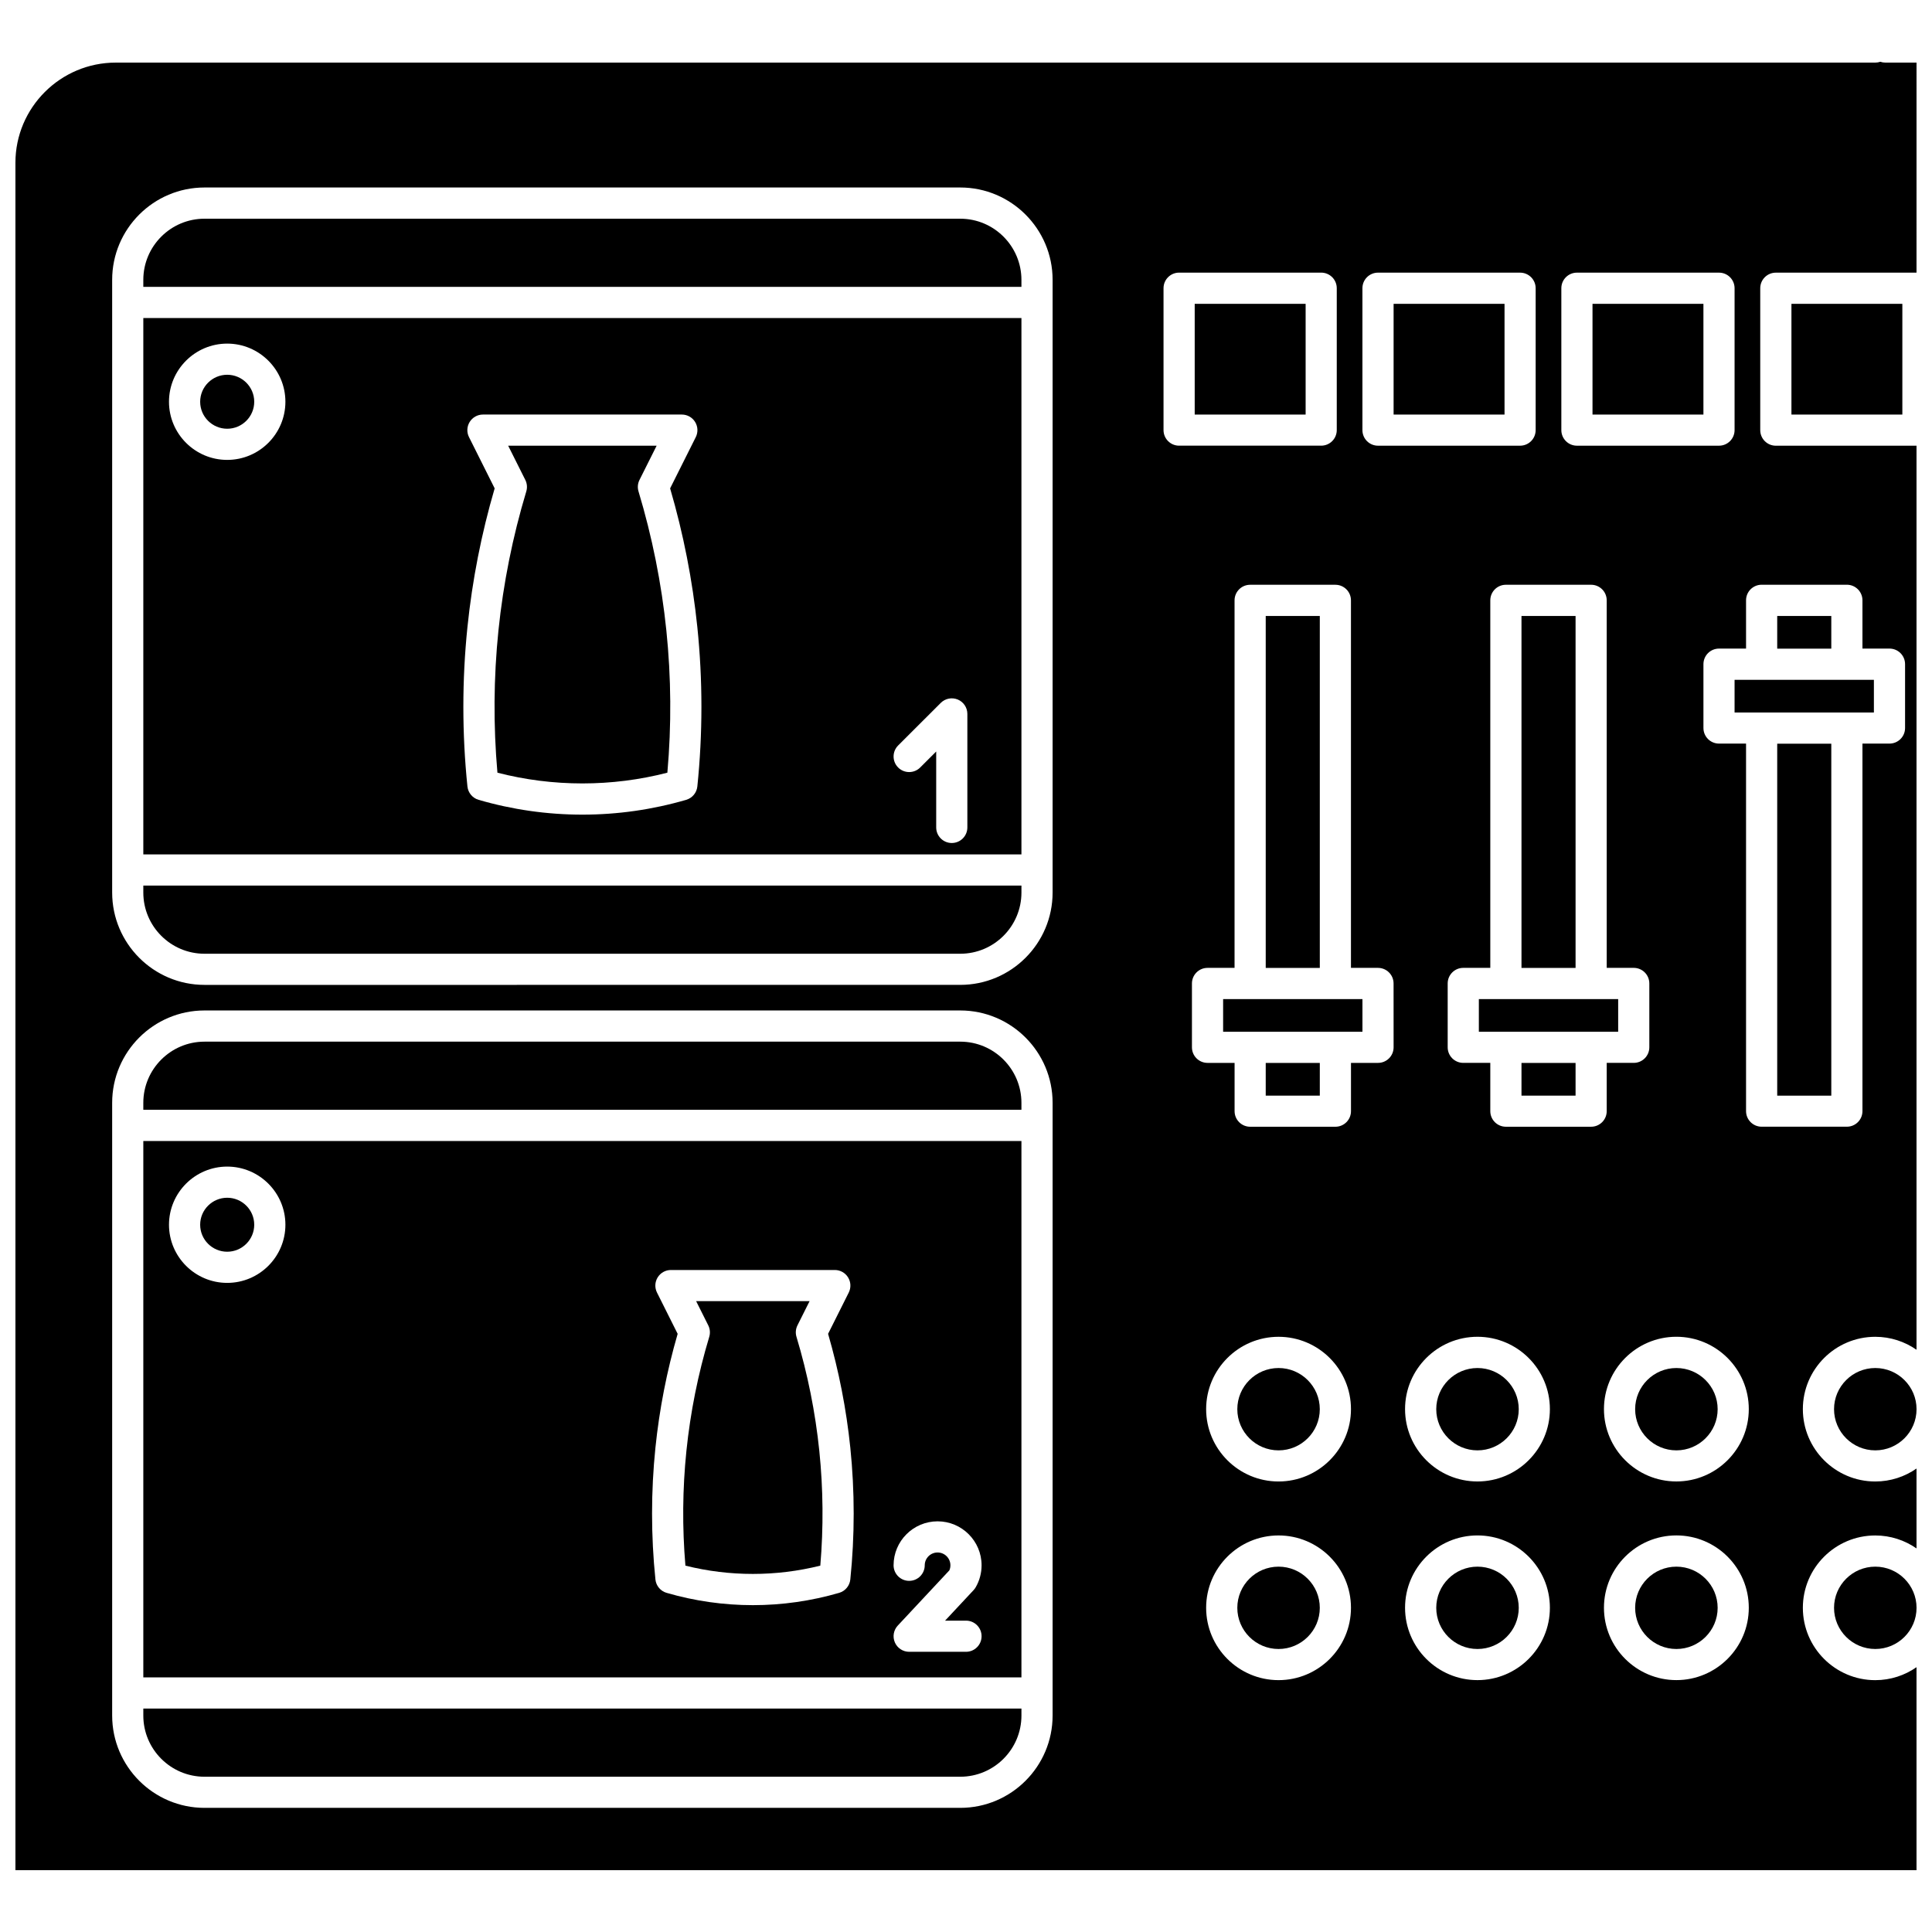 <?xml version="1.0" encoding="UTF-8"?>
<!-- Uploaded to: SVG Repo, www.svgrepo.com, Generator: SVG Repo Mixer Tools -->
<svg width="800px" height="800px" version="1.1" viewBox="144 144 512 512" xmlns="http://www.w3.org/2000/svg">
 <defs>
  <clipPath id="c">
   <path d="m630 559h21.902v23h-21.902z"/>
  </clipPath>
  <clipPath id="b">
   <path d="m630 506h21.902v23h-21.902z"/>
  </clipPath>
  <clipPath id="a">
   <path d="m148.09 160h503.81v480h-503.81z"/>
  </clipPath>
 </defs>
 <path d="m460.61 224.52h29.395v29.344h-29.395z"/>
 <path d="m482.83 559.18c-6.027 0-10.93 4.894-10.93 10.91s4.902 10.91 10.93 10.91c6.027 0 10.93-4.894 10.93-10.91 0.004-6.016-4.902-10.91-10.93-10.91z"/>
 <path d="m398.48 201.96h-200.29c-8.938 0-16.211 7.273-16.211 16.211v1.852h232.71v-1.852c0-8.941-7.273-16.211-16.211-16.211z"/>
 <path d="m204.21 257.62c3.949 0 7.164-3.207 7.164-7.152s-3.215-7.152-7.164-7.152-7.164 3.207-7.164 7.152 3.211 7.152 7.164 7.152z"/>
 <path d="m181.98 370.43h232.71v-142.15h-232.71zm200.04-28.875 11.293-11.281c1.184-1.18 2.957-1.531 4.5-0.895 1.543 0.641 2.547 2.144 2.547 3.816v30.082c0 2.281-1.848 4.129-4.129 4.129s-4.129-1.848-4.129-4.129v-20.121l-4.246 4.242c-1.613 1.613-4.231 1.609-5.84-0.004s-1.609-4.227 0.004-5.84zm-113.73-81.715c-0.641-1.281-0.574-2.801 0.18-4.019s2.082-1.961 3.512-1.961h52.715c1.434 0 2.762 0.742 3.512 1.961s0.82 2.738 0.18 4.019l-6.801 13.582c3.512 12 5.938 24.371 7.215 36.789 1.441 14 1.441 28.199 0 42.207-0.172 1.672-1.34 3.074-2.953 3.543-8.941 2.606-18.195 3.926-27.512 3.926-9.312 0-18.57-1.32-27.512-3.926-1.613-0.469-2.781-1.871-2.953-3.543-1.441-14.008-1.441-28.211 0-42.207 1.277-12.422 3.703-24.789 7.215-36.789zm-64.082-24.781c8.504 0 15.426 6.914 15.426 15.41s-6.922 15.41-15.426 15.41c-8.504 0-15.426-6.914-15.426-15.41s6.922-15.41 15.426-15.41z"/>
 <path d="m479.43 425.69h14.332v8.664h-14.332z"/>
 <path d="m479.43 307.24h14.332v93.27h-14.332z"/>
 <path d="m482.83 506.54c-6.027 0-10.93 4.894-10.93 10.91s4.902 10.91 10.93 10.91c6.027 0 10.93-4.894 10.93-10.91 0.004-6.016-4.902-10.91-10.93-10.91z"/>
 <path d="m204.21 475.72c3.949 0 7.164-3.207 7.164-7.152 0-3.945-3.215-7.152-7.164-7.152s-7.164 3.207-7.164 7.152c0 3.945 3.211 7.152 7.164 7.152z"/>
 <path d="m181.98 598.64c0 8.938 7.273 16.211 16.211 16.211h200.29c8.938 0 16.211-7.273 16.211-16.211v-1.852h-232.71z"/>
 <path d="m513.32 224.52h29.395v29.344h-29.395z"/>
 <path d="m361.39 558.91c0.863-10.113 0.773-20.332-0.266-30.422-1.051-10.211-3.086-20.379-6.051-30.215-0.305-1.008-0.211-2.098 0.262-3.039l3.211-6.414h-30.062l3.211 6.414c0.473 0.941 0.566 2.031 0.262 3.039-2.965 9.836-5 20.004-6.051 30.215-1.039 10.09-1.125 20.309-0.266 30.422 11.688 2.93 24.066 2.93 35.75 0z"/>
 <path d="m566.03 224.52h29.395v29.344h-29.395z"/>
 <path d="m320.86 348.77c1.109-12.535 1.02-25.207-0.27-37.711-1.281-12.449-3.766-24.84-7.379-36.836-0.305-1.008-0.211-2.098 0.262-3.039l4.539-9.062h-39.34l4.539 9.062c0.473 0.945 0.566 2.031 0.262 3.039-3.613 11.996-6.094 24.387-7.379 36.836-1.285 12.504-1.375 25.176-0.27 37.711 14.707 3.797 30.328 3.797 45.035 0z"/>
 <path d="m181.98 380.54c0 8.938 7.273 16.211 16.211 16.211h200.29c8.938 0 16.211-7.273 16.211-16.211v-1.852h-232.71z"/>
 <path d="m398.48 420.05h-200.29c-8.938 0-16.211 7.273-16.211 16.211v1.852h232.71v-1.852c0-8.938-7.273-16.211-16.211-16.211z"/>
 <path d="m535.55 559.18c-6.027 0-10.93 4.894-10.93 10.91s4.902 10.91 10.93 10.91 10.934-4.894 10.934-10.91c-0.004-6.016-4.906-10.91-10.934-10.91z"/>
 <path d="m181.98 588.53h232.71v-142.15h-232.71zm210.49-41.363c6.43 0 11.66 5.227 11.66 11.652 0 2.047-0.539 4.062-1.562 5.828-0.156 0.27-0.344 0.523-0.555 0.75l-7.559 8.094 5.547-0.004c2.281 0 4.129 1.848 4.129 4.129s-1.848 4.129-4.129 4.129h-15.062c-1.645 0-3.133-0.977-3.789-2.484-0.656-1.508-0.352-3.262 0.77-4.465l13.668-14.629c0.188-0.422 0.281-0.879 0.281-1.352 0-1.871-1.527-3.391-3.402-3.391s-3.402 1.523-3.402 3.391c0 2.281-1.848 4.129-4.129 4.129s-4.129-1.848-4.129-4.129c0.004-6.426 5.234-11.648 11.664-11.648zm-74.359-60.625c-0.641-1.281-0.574-2.801 0.18-4.019 0.754-1.219 2.082-1.961 3.512-1.961h43.434c1.434 0 2.762 0.742 3.512 1.961s0.82 2.738 0.18 4.019l-5.477 10.938c2.859 9.844 4.844 19.984 5.891 30.168 1.191 11.586 1.191 23.336 0 34.93-0.172 1.672-1.34 3.074-2.953 3.543-7.434 2.164-15.129 3.262-22.871 3.262s-15.438-1.098-22.871-3.262c-1.613-0.469-2.781-1.871-2.953-3.543-1.191-11.59-1.191-23.34 0-34.93 1.047-10.184 3.027-20.324 5.891-30.168zm-113.9-33.383c8.504 0 15.426 6.914 15.426 15.41s-6.922 15.41-15.426 15.41c-8.504 0-15.426-6.914-15.426-15.41 0.004-8.496 6.922-15.41 15.426-15.41z"/>
 <path d="m468.14 408.77h36.922v8.66h-36.922z"/>
 <path d="m614.98 341.09h14.332v93.27h-14.332z"/>
 <path d="m588.26 559.18c-6.027 0-10.93 4.894-10.93 10.91s4.902 10.91 10.93 10.91c6.027 0 10.934-4.894 10.934-10.91s-4.906-10.91-10.934-10.91z"/>
 <g clip-path="url(#c)">
  <path d="m630.04 570.09c0 6.016 4.902 10.91 10.934 10.91 6.027 0 10.93-4.894 10.93-10.91s-4.902-10.91-10.93-10.91-10.934 4.894-10.934 10.91z"/>
 </g>
 <path d="m603.68 324.16h36.922v8.66h-36.922z"/>
 <path d="m614.98 307.24h14.332v8.66h-14.332z"/>
 <g clip-path="url(#b)">
  <path d="m630.04 517.45c0 6.016 4.902 10.91 10.934 10.91 6.027 0 10.93-4.894 10.93-10.91s-4.902-10.91-10.93-10.91-10.934 4.894-10.934 10.91z"/>
 </g>
 <g clip-path="url(#a)">
  <path d="m651.9 160.59h-8.258c-0.469 0-0.918-0.078-1.336-0.223-0.418 0.145-0.867 0.223-1.336 0.223h-466.29c-14.664 0-26.594 11.91-26.594 26.551v452.48h503.81v-53.797c-3.106 2.16-6.871 3.434-10.93 3.434-10.582 0-19.191-8.602-19.191-19.172 0-10.57 8.609-19.172 19.191-19.172 4.062 0 7.824 1.277 10.93 3.434v-21.172c-3.106 2.16-6.871 3.434-10.93 3.434-10.582 0-19.191-8.602-19.191-19.172 0-10.57 8.609-19.172 19.191-19.172 4.062 0 7.824 1.277 10.93 3.434v-239.58h-37.285c-2.281 0-4.129-1.848-4.129-4.129v-37.605c0-2.281 1.848-4.129 4.129-4.129h37.285zm-94.129 59.793c0-2.281 1.848-4.129 4.129-4.129h37.652c2.281 0 4.129 1.848 4.129 4.129v37.602c0 2.281-1.848 4.129-4.129 4.129h-37.652c-2.281 0-4.129-1.848-4.129-4.129zm-52.715 0c0-2.281 1.848-4.129 4.129-4.129h37.652c2.281 0 4.129 1.848 4.129 4.129v37.602c0 2.281-1.848 4.129-4.129 4.129h-37.652c-2.281 0-4.129-1.848-4.129-4.129zm-82.105 378.25c0 13.492-10.977 24.469-24.469 24.469h-200.29c-13.492 0-24.469-10.977-24.469-24.469v-162.38c0-13.492 10.977-24.469 24.469-24.469h200.29c13.492 0 24.469 10.977 24.469 24.469zm0-218.1c0 13.492-10.977 24.469-24.469 24.469l-200.29 0.004c-13.492 0-24.469-10.977-24.469-24.469v-162.38c0-13.492 10.977-24.469 24.469-24.469h200.29c13.492 0 24.469 10.977 24.469 24.469zm29.395-122.55v-37.605c0-2.281 1.848-4.129 4.129-4.129h37.652c2.281 0 4.129 1.848 4.129 4.129v37.602c0 2.281-1.848 4.129-4.129 4.129h-37.652c-2.281 0.004-4.129-1.848-4.129-4.125zm30.484 331.27c-10.582 0-19.191-8.602-19.191-19.172s8.609-19.172 19.191-19.172 19.191 8.602 19.191 19.172-8.609 19.172-19.191 19.172zm0-52.645c-10.582 0-19.191-8.602-19.191-19.172 0-10.57 8.609-19.172 19.191-19.172s19.191 8.602 19.191 19.172c0 10.57-8.609 19.172-19.191 19.172zm30.488-115.06c0 2.281-1.848 4.129-4.129 4.129h-7.164v12.793c0 2.281-1.848 4.129-4.129 4.129h-22.59c-2.281 0-4.129-1.848-4.129-4.129v-12.793h-7.172c-2.281 0-4.129-1.848-4.129-4.129v-16.922c0-2.281 1.848-4.129 4.129-4.129h7.164v-97.398c0-2.281 1.848-4.129 4.129-4.129h22.59c2.281 0 4.129 1.848 4.129 4.129v97.398h7.164c2.281 0 4.129 1.848 4.129 4.129zm22.227 167.7c-10.582 0-19.191-8.602-19.191-19.172s8.609-19.172 19.191-19.172 19.191 8.602 19.191 19.172-8.609 19.172-19.191 19.172zm0-52.645c-10.582 0-19.191-8.602-19.191-19.172 0-10.57 8.609-19.172 19.191-19.172s19.191 8.602 19.191 19.172c0 10.57-8.609 19.172-19.191 19.172zm30.121-94.008h-22.594c-2.281 0-4.129-1.848-4.129-4.129v-12.793h-7.164c-2.281 0-4.129-1.848-4.129-4.129v-16.922c0-2.281 1.848-4.129 4.129-4.129h7.164v-97.398c0-2.281 1.848-4.129 4.129-4.129h22.594c2.281 0 4.129 1.848 4.129 4.129v97.398h7.164c2.281 0 4.129 1.848 4.129 4.129v16.922c0 2.281-1.848 4.129-4.129 4.129h-7.164v12.793c0 2.281-1.848 4.129-4.129 4.129zm22.59 146.65c-10.582 0-19.191-8.602-19.191-19.172s8.609-19.172 19.191-19.172c10.582 0 19.191 8.602 19.191 19.172s-8.609 19.172-19.191 19.172zm0-52.645c-10.582 0-19.191-8.602-19.191-19.172 0-10.57 8.609-19.172 19.191-19.172 10.582 0 19.191 8.602 19.191 19.172 0 10.57-8.609 19.172-19.191 19.172zm22.594-237.64h22.59c2.281 0 4.129 1.848 4.129 4.129v12.793h7.164c2.281 0 4.129 1.848 4.129 4.129v16.922c0 2.281-1.848 4.129-4.129 4.129h-7.164v97.398c0 2.281-1.848 4.129-4.129 4.129h-22.59c-2.281 0-4.129-1.848-4.129-4.129v-97.398h-7.164c-2.281 0-4.129-1.848-4.129-4.129v-16.922c0-2.281 1.848-4.129 4.129-4.129h7.164v-12.793c-0.004-2.281 1.848-4.129 4.129-4.129z"/>
 </g>
 <path d="m618.75 224.52h29.391v29.344h-29.391z"/>
 <path d="m588.26 506.54c-6.027 0-10.93 4.894-10.93 10.91s4.902 10.91 10.93 10.91c6.027 0 10.934-4.894 10.934-10.91s-4.906-10.91-10.934-10.91z"/>
 <path d="m535.55 506.54c-6.027 0-10.93 4.894-10.93 10.91s4.902 10.91 10.93 10.91 10.934-4.894 10.934-10.91c-0.004-6.016-4.906-10.91-10.934-10.91z"/>
 <path d="m547.21 307.24h14.332v93.27h-14.332z"/>
 <path d="m535.91 408.77h36.922v8.66h-36.922z"/>
 <path d="m547.21 425.69h14.332v8.664h-14.332z"/>
</svg>